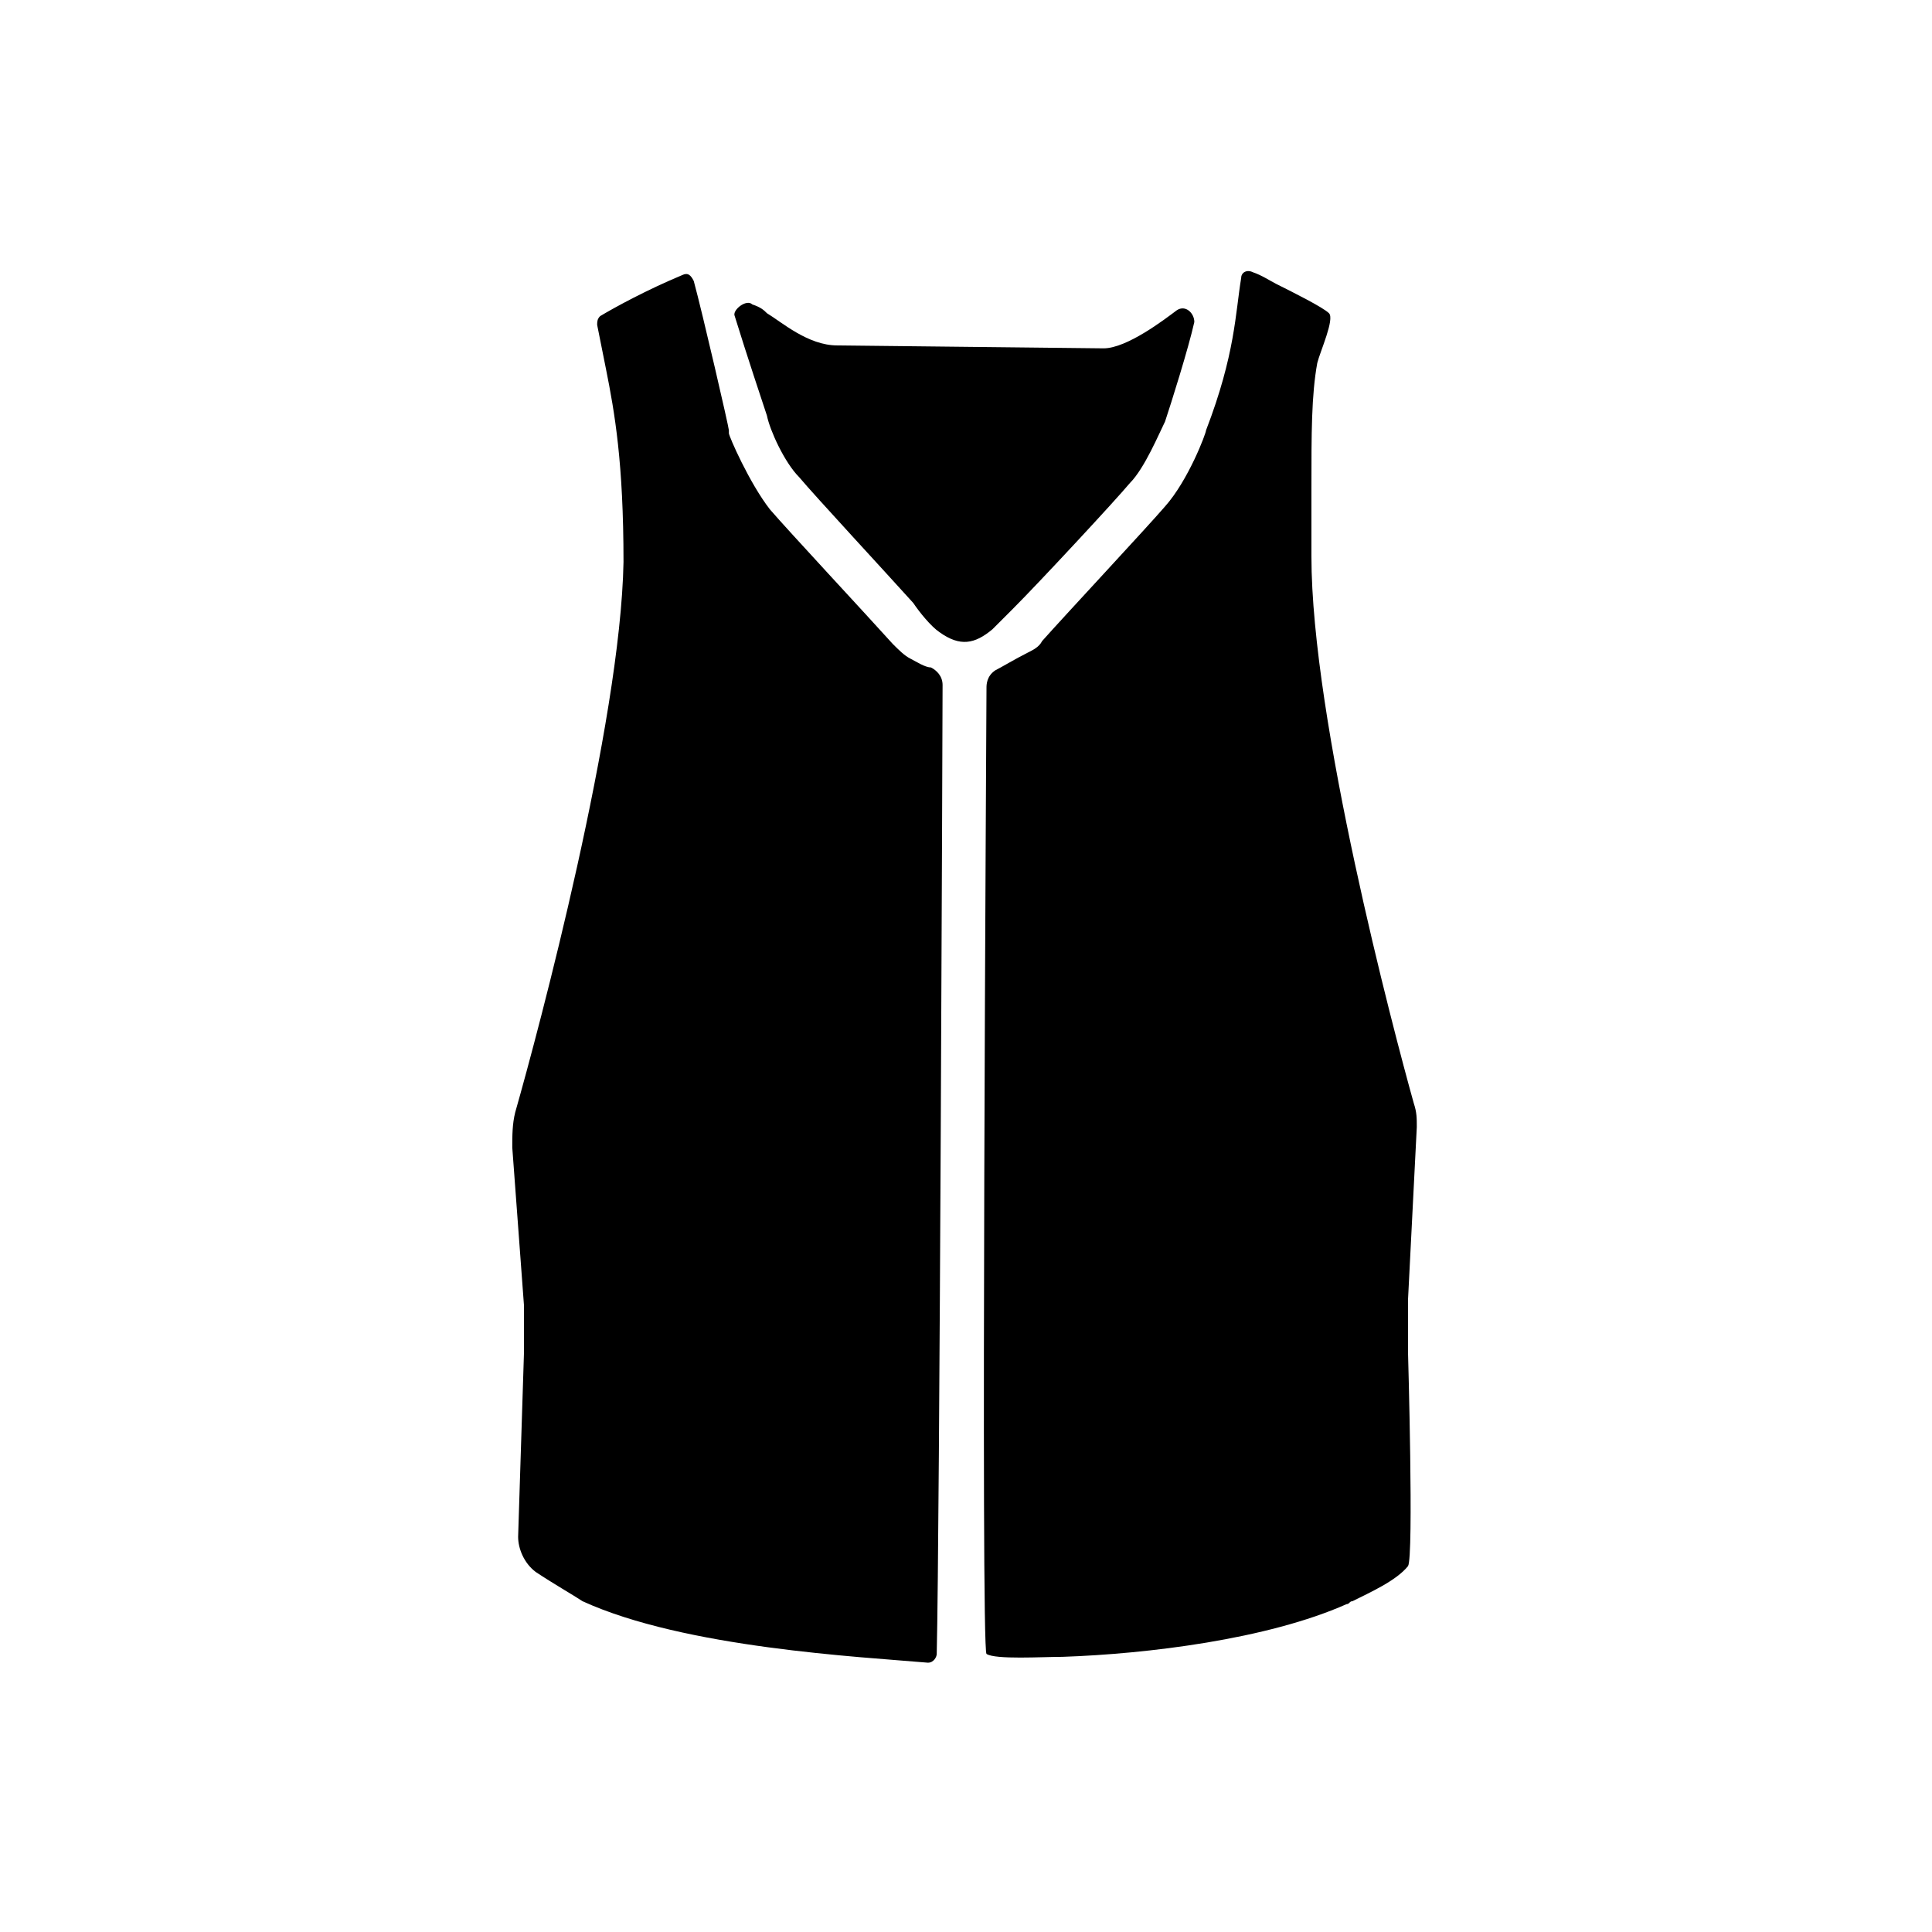 <svg width="66" height="66" viewBox="0 0 66 66" fill="none" xmlns="http://www.w3.org/2000/svg">
<path d="M26.2 10.7C26.7 11 27.6 11.8 28.6 11.8L37.7 11.9C38.5 11.9 39.8 10.9 40.2 10.6C40.5 10.4 40.8 10.7 40.8 11C40.6 11.9 40 13.8 39.8 14.4C39.6 14.8 39.1 16 38.6 16.5C38.1 17.1 35.5 19.9 34.6 20.8C34.4 21 34.1 21.3 33.9 21.5C33.3 22 32.8 22.1 32.1 21.6C31.8 21.4 31.4 20.9 31.2 20.6C30.3 19.6 27.8 16.9 27.3 16.3C26.8 15.8 26.3 14.7 26.2 14.2C26.1 13.9 25.5 12.1 25.1 10.8C25 10.6 25.5 10.2 25.7 10.4C26 10.5 26.1 10.6 26.2 10.7ZM19.9 54.7C19.6 54.5 18.9 54.1 18.3 53.7C17.9 53.4 17.7 52.9 17.7 52.5L17.9 46.2C17.9 45.7 17.9 45.1 17.9 44.6L17.5 39.2C17.5 38.8 17.5 38.4 17.6 38C18.4 35.2 21.2 24.7 21.3 19.2C21.3 15.8 21 14.1 20.7 12.6C20.6 12.1 20.5 11.6 20.4 11.1C20.4 11 20.4 10.9 20.5 10.8C21 10.5 22.1 9.9 23.3 9.4C23.5 9.3 23.6 9.4 23.7 9.6C24 10.7 24.9 14.6 24.9 14.7V14.8C24.9 14.9 25.6 16.5 26.3 17.4C26.9 18.1 29.6 21 30.5 22C30.7 22.2 30.9 22.4 31.1 22.5C31.3 22.6 31.6 22.8 31.8 22.8C32 22.9 32.2 23.1 32.2 23.4C32.2 24.2 32.1 52.3 32 56.5C32 56.6 31.9 56.8 31.7 56.8C29.4 56.6 23.4 56.3 19.9 54.7ZM48.1 46.2C48.1 46.2 48.3 53.2 48.1 53.5C47.7 54 46.8 54.4 46.2 54.7C46.1 54.7 46.1 54.8 46 54.8C43.3 56 39.2 56.5 36.3 56.6C35.6 56.6 34 56.7 33.7 56.5C33.5 56.3 33.7 24.2 33.7 23.5C33.7 23.4 33.7 23.1 34 22.9C34.2 22.8 34.7 22.5 35.1 22.3C35.3 22.2 35.5 22.1 35.6 21.9C36.4 21 39.2 18 39.8 17.3C40.6 16.4 41.2 14.8 41.2 14.7C42.2 12.1 42.2 10.7 42.4 9.5C42.4 9.3 42.6 9.2 42.8 9.3C43.1 9.4 43.4 9.6 43.6 9.7C44.2 10 45.2 10.5 45.4 10.7C45.6 10.9 45.1 12 45 12.4C44.8 13.5 44.8 14.8 44.8 16.7C44.8 17.4 44.8 18.1 44.8 19C44.8 24.6 47.6 35.2 48.3 37.7C48.4 38 48.4 38.2 48.4 38.5L48.1 44.4C48.1 45.1 48.1 45.7 48.1 46.2Z" fill="black"></path>
</svg>
